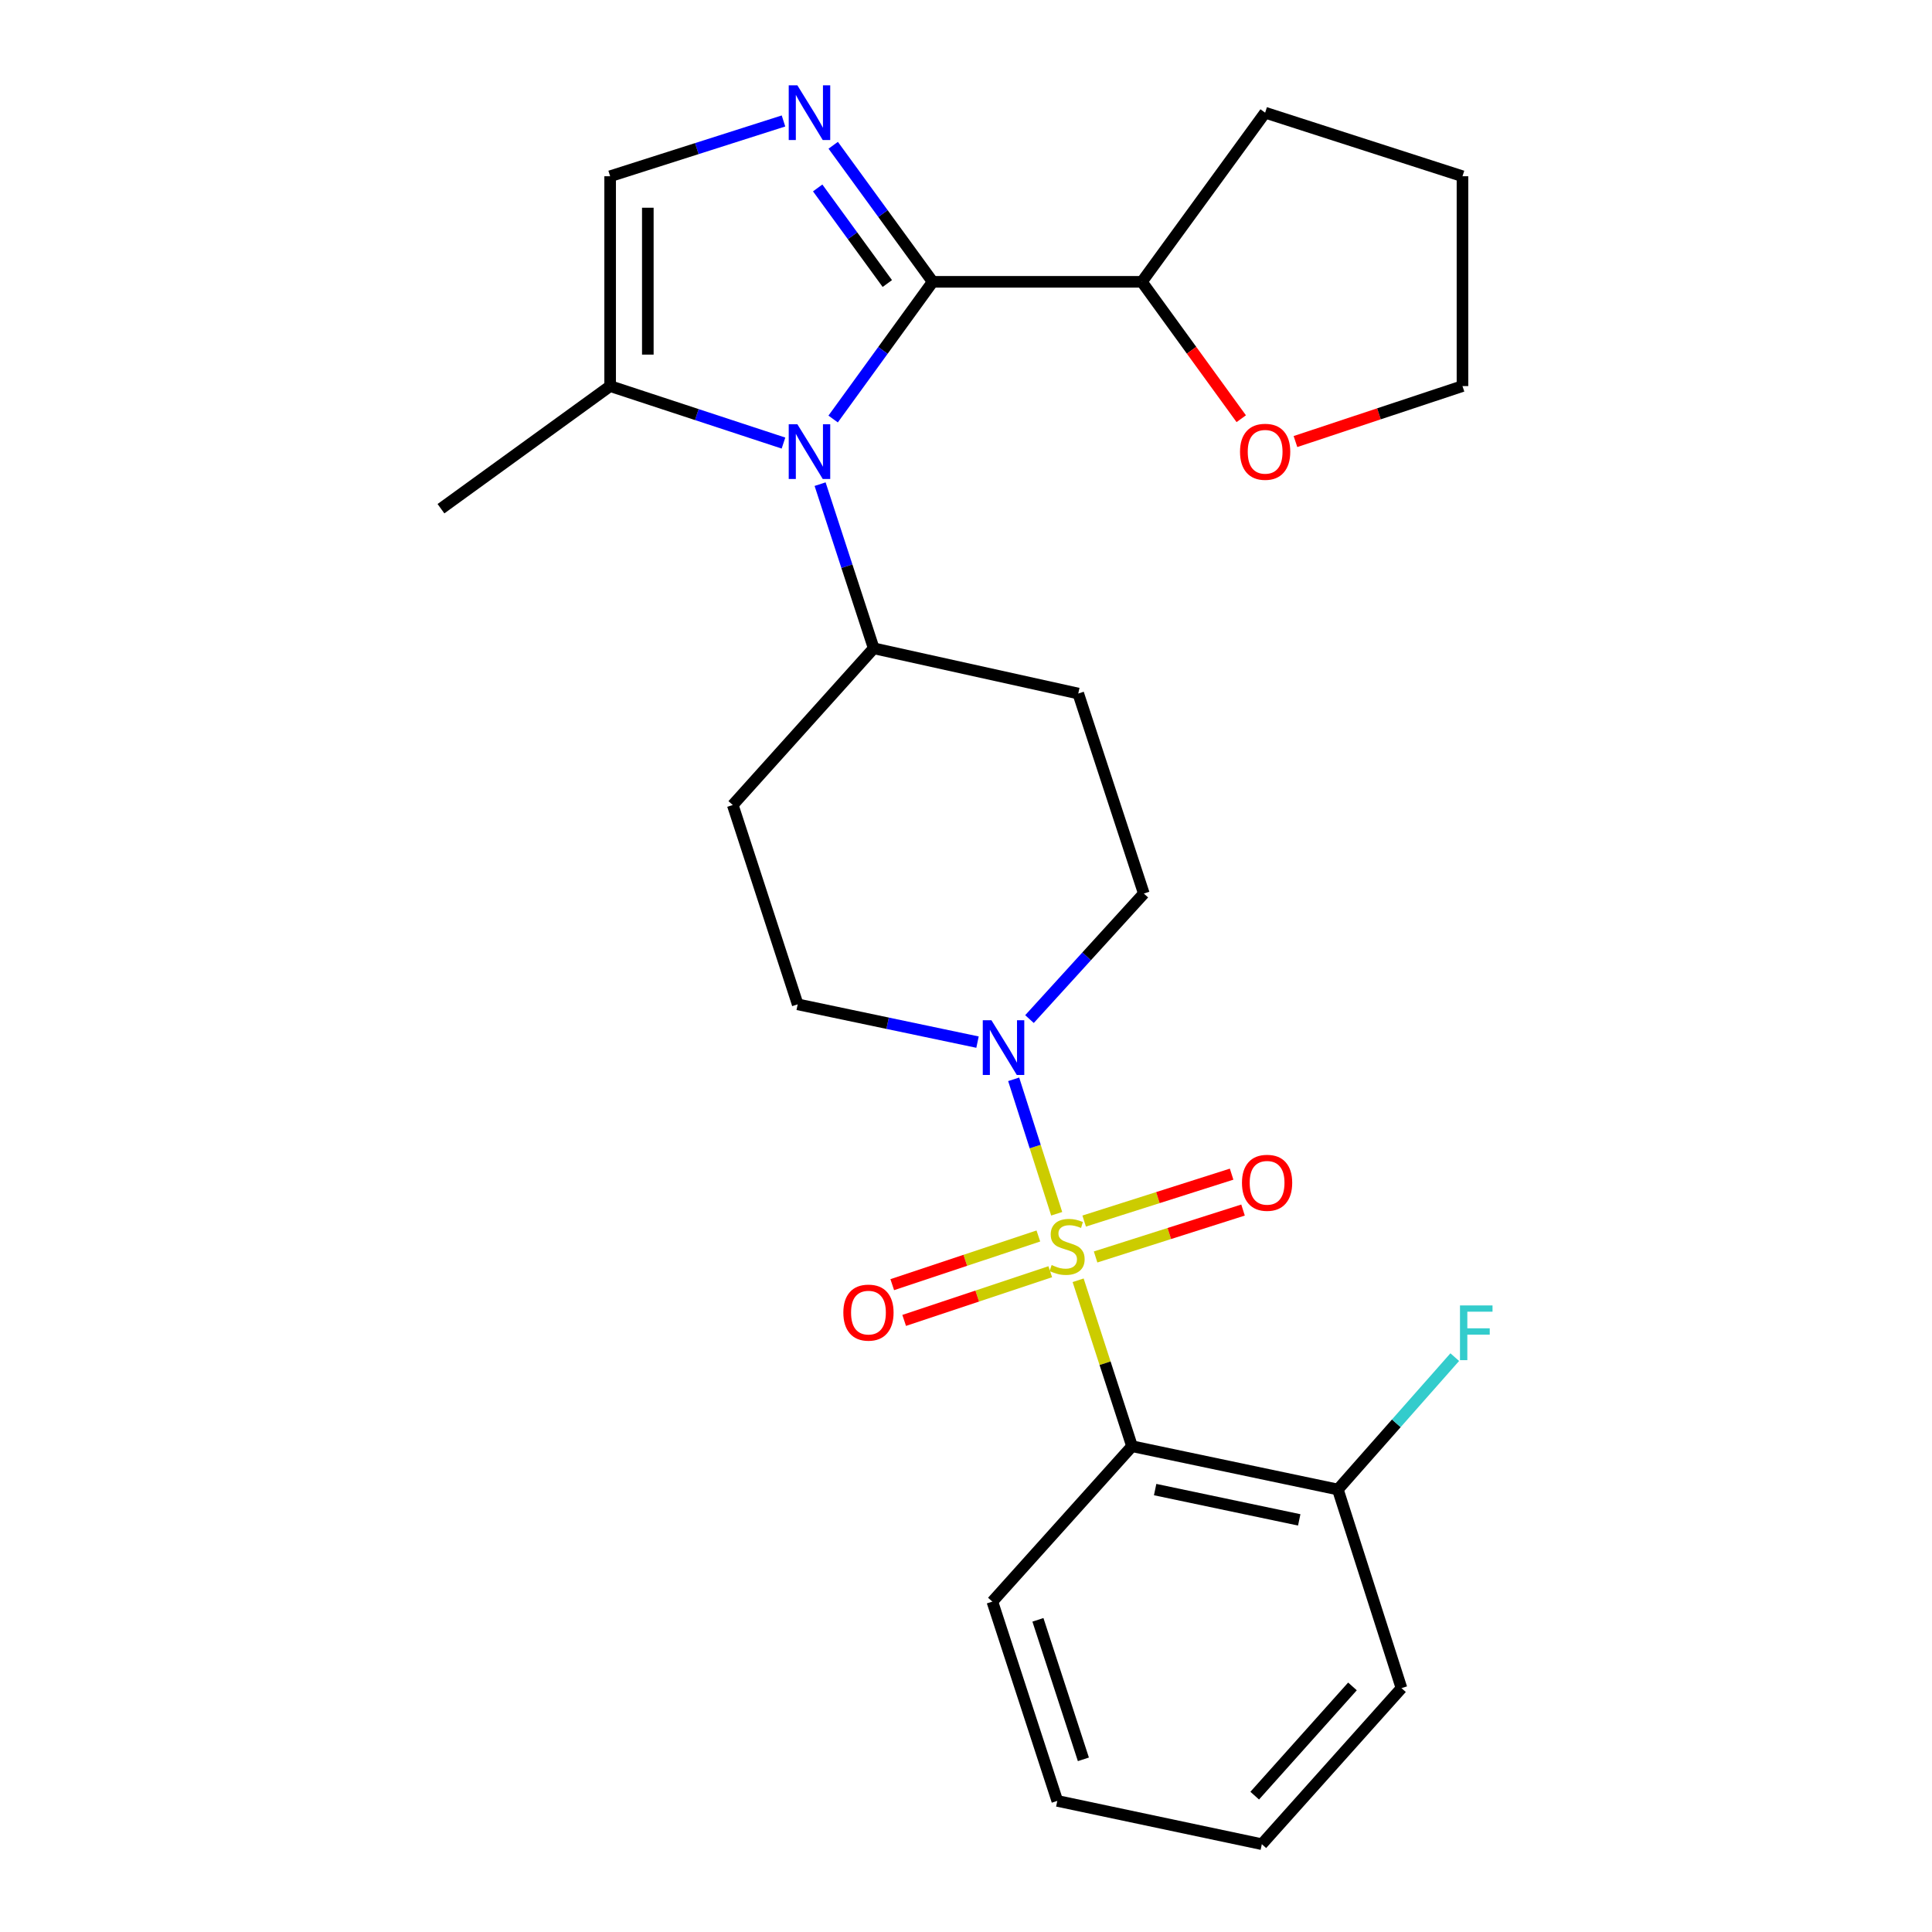 <?xml version='1.0' encoding='iso-8859-1'?>
<svg version='1.1' baseProfile='full'
              xmlns='http://www.w3.org/2000/svg'
                      xmlns:rdkit='http://www.rdkit.org/xml'
                      xmlns:xlink='http://www.w3.org/1999/xlink'
                  xml:space='preserve'
width='1000px' height='1000px' viewBox='0 0 1000 1000'>
<!-- END OF HEADER -->
<rect style='opacity:1.0;fill:#FFFFFF;stroke:none' width='1000' height='1000' x='0' y='0'> </rect>
<path class='bond-3' d='M 558.041,662.666 L 571.986,705.613' style='fill:none;fill-rule:evenodd;stroke:#CCCC00;stroke-width:6px;stroke-linecap:butt;stroke-linejoin:miter;stroke-opacity:1' />
<path class='bond-3' d='M 571.986,705.613 L 585.932,748.561' style='fill:none;fill-rule:evenodd;stroke:#000000;stroke-width:6px;stroke-linecap:butt;stroke-linejoin:miter;stroke-opacity:1' />
<path class='bond-4' d='M 546.944,628.246 L 535.81,593.447' style='fill:none;fill-rule:evenodd;stroke:#CCCC00;stroke-width:6px;stroke-linecap:butt;stroke-linejoin:miter;stroke-opacity:1' />
<path class='bond-4' d='M 535.81,593.447 L 524.676,558.648' style='fill:none;fill-rule:evenodd;stroke:#0000FF;stroke-width:6px;stroke-linecap:butt;stroke-linejoin:miter;stroke-opacity:1' />
<path class='bond-7' d='M 537.454,639.743 L 499.641,652.342' style='fill:none;fill-rule:evenodd;stroke:#CCCC00;stroke-width:6px;stroke-linecap:butt;stroke-linejoin:miter;stroke-opacity:1' />
<path class='bond-7' d='M 499.641,652.342 L 461.828,664.941' style='fill:none;fill-rule:evenodd;stroke:#FF0000;stroke-width:6px;stroke-linecap:butt;stroke-linejoin:miter;stroke-opacity:1' />
<path class='bond-7' d='M 543.618,658.244 L 505.806,670.843' style='fill:none;fill-rule:evenodd;stroke:#CCCC00;stroke-width:6px;stroke-linecap:butt;stroke-linejoin:miter;stroke-opacity:1' />
<path class='bond-7' d='M 505.806,670.843 L 467.993,683.442' style='fill:none;fill-rule:evenodd;stroke:#FF0000;stroke-width:6px;stroke-linecap:butt;stroke-linejoin:miter;stroke-opacity:1' />
<path class='bond-8' d='M 567.077,650.604 L 605.235,638.464' style='fill:none;fill-rule:evenodd;stroke:#CCCC00;stroke-width:6px;stroke-linecap:butt;stroke-linejoin:miter;stroke-opacity:1' />
<path class='bond-8' d='M 605.235,638.464 L 643.393,626.323' style='fill:none;fill-rule:evenodd;stroke:#FF0000;stroke-width:6px;stroke-linecap:butt;stroke-linejoin:miter;stroke-opacity:1' />
<path class='bond-8' d='M 561.165,632.021 L 599.323,619.881' style='fill:none;fill-rule:evenodd;stroke:#CCCC00;stroke-width:6px;stroke-linecap:butt;stroke-linejoin:miter;stroke-opacity:1' />
<path class='bond-8' d='M 599.323,619.881 L 637.481,607.74' style='fill:none;fill-rule:evenodd;stroke:#FF0000;stroke-width:6px;stroke-linecap:butt;stroke-linejoin:miter;stroke-opacity:1' />
<path class='bond-0' d='M 482.761,145.873 L 456.995,181.378' style='fill:none;fill-rule:evenodd;stroke:#000000;stroke-width:6px;stroke-linecap:butt;stroke-linejoin:miter;stroke-opacity:1' />
<path class='bond-0' d='M 456.995,181.378 L 431.228,216.883' style='fill:none;fill-rule:evenodd;stroke:#0000FF;stroke-width:6px;stroke-linecap:butt;stroke-linejoin:miter;stroke-opacity:1' />
<path class='bond-2' d='M 482.761,145.873 L 457.016,110.533' style='fill:none;fill-rule:evenodd;stroke:#000000;stroke-width:6px;stroke-linecap:butt;stroke-linejoin:miter;stroke-opacity:1' />
<path class='bond-2' d='M 457.016,110.533 L 431.27,75.193' style='fill:none;fill-rule:evenodd;stroke:#0000FF;stroke-width:6px;stroke-linecap:butt;stroke-linejoin:miter;stroke-opacity:1' />
<path class='bond-2' d='M 459.276,146.754 L 441.254,122.015' style='fill:none;fill-rule:evenodd;stroke:#000000;stroke-width:6px;stroke-linecap:butt;stroke-linejoin:miter;stroke-opacity:1' />
<path class='bond-2' d='M 441.254,122.015 L 423.232,97.277' style='fill:none;fill-rule:evenodd;stroke:#0000FF;stroke-width:6px;stroke-linecap:butt;stroke-linejoin:miter;stroke-opacity:1' />
<path class='bond-10' d='M 482.761,145.873 L 591.035,145.873' style='fill:none;fill-rule:evenodd;stroke:#000000;stroke-width:6px;stroke-linecap:butt;stroke-linejoin:miter;stroke-opacity:1' />
<path class='bond-1' d='M 424.481,250.595 L 438.356,293.079' style='fill:none;fill-rule:evenodd;stroke:#0000FF;stroke-width:6px;stroke-linecap:butt;stroke-linejoin:miter;stroke-opacity:1' />
<path class='bond-1' d='M 438.356,293.079 L 452.231,335.563' style='fill:none;fill-rule:evenodd;stroke:#000000;stroke-width:6px;stroke-linecap:butt;stroke-linejoin:miter;stroke-opacity:1' />
<path class='bond-5' d='M 405.527,229.334 L 360.669,214.585' style='fill:none;fill-rule:evenodd;stroke:#0000FF;stroke-width:6px;stroke-linecap:butt;stroke-linejoin:miter;stroke-opacity:1' />
<path class='bond-5' d='M 360.669,214.585 L 315.811,199.837' style='fill:none;fill-rule:evenodd;stroke:#000000;stroke-width:6px;stroke-linecap:butt;stroke-linejoin:miter;stroke-opacity:1' />
<path class='bond-28' d='M 405.535,62.613 L 360.673,76.92' style='fill:none;fill-rule:evenodd;stroke:#0000FF;stroke-width:6px;stroke-linecap:butt;stroke-linejoin:miter;stroke-opacity:1' />
<path class='bond-28' d='M 360.673,76.92 L 315.811,91.227' style='fill:none;fill-rule:evenodd;stroke:#000000;stroke-width:6px;stroke-linecap:butt;stroke-linejoin:miter;stroke-opacity:1' />
<path class='bond-11' d='M 585.932,748.561 L 692.472,770.966' style='fill:none;fill-rule:evenodd;stroke:#000000;stroke-width:6px;stroke-linecap:butt;stroke-linejoin:miter;stroke-opacity:1' />
<path class='bond-11' d='M 597.9,771.005 L 672.478,786.688' style='fill:none;fill-rule:evenodd;stroke:#000000;stroke-width:6px;stroke-linecap:butt;stroke-linejoin:miter;stroke-opacity:1' />
<path class='bond-18' d='M 585.932,748.561 L 513.649,828.992' style='fill:none;fill-rule:evenodd;stroke:#000000;stroke-width:6px;stroke-linecap:butt;stroke-linejoin:miter;stroke-opacity:1' />
<path class='bond-12' d='M 505.961,539.402 L 459.422,529.625' style='fill:none;fill-rule:evenodd;stroke:#0000FF;stroke-width:6px;stroke-linecap:butt;stroke-linejoin:miter;stroke-opacity:1' />
<path class='bond-12' d='M 459.422,529.625 L 412.883,519.847' style='fill:none;fill-rule:evenodd;stroke:#000000;stroke-width:6px;stroke-linecap:butt;stroke-linejoin:miter;stroke-opacity:1' />
<path class='bond-13' d='M 532.859,527.477 L 562.451,494.985' style='fill:none;fill-rule:evenodd;stroke:#0000FF;stroke-width:6px;stroke-linecap:butt;stroke-linejoin:miter;stroke-opacity:1' />
<path class='bond-13' d='M 562.451,494.985 L 592.042,462.493' style='fill:none;fill-rule:evenodd;stroke:#000000;stroke-width:6px;stroke-linecap:butt;stroke-linejoin:miter;stroke-opacity:1' />
<path class='bond-6' d='M 315.811,199.837 L 315.811,91.227' style='fill:none;fill-rule:evenodd;stroke:#000000;stroke-width:6px;stroke-linecap:butt;stroke-linejoin:miter;stroke-opacity:1' />
<path class='bond-6' d='M 335.312,183.545 L 335.312,107.519' style='fill:none;fill-rule:evenodd;stroke:#000000;stroke-width:6px;stroke-linecap:butt;stroke-linejoin:miter;stroke-opacity:1' />
<path class='bond-19' d='M 315.811,199.837 L 228.241,263.301' style='fill:none;fill-rule:evenodd;stroke:#000000;stroke-width:6px;stroke-linecap:butt;stroke-linejoin:miter;stroke-opacity:1' />
<path class='bond-9' d='M 452.231,335.563 L 558.1,358.975' style='fill:none;fill-rule:evenodd;stroke:#000000;stroke-width:6px;stroke-linecap:butt;stroke-linejoin:miter;stroke-opacity:1' />
<path class='bond-26' d='M 452.231,335.563 L 379.276,416.677' style='fill:none;fill-rule:evenodd;stroke:#000000;stroke-width:6px;stroke-linecap:butt;stroke-linejoin:miter;stroke-opacity:1' />
<path class='bond-16' d='M 591.035,145.873 L 616.752,181.298' style='fill:none;fill-rule:evenodd;stroke:#000000;stroke-width:6px;stroke-linecap:butt;stroke-linejoin:miter;stroke-opacity:1' />
<path class='bond-16' d='M 616.752,181.298 L 642.469,216.722' style='fill:none;fill-rule:evenodd;stroke:#FF0000;stroke-width:6px;stroke-linecap:butt;stroke-linejoin:miter;stroke-opacity:1' />
<path class='bond-22' d='M 591.035,145.873 L 654.835,58.325' style='fill:none;fill-rule:evenodd;stroke:#000000;stroke-width:6px;stroke-linecap:butt;stroke-linejoin:miter;stroke-opacity:1' />
<path class='bond-17' d='M 692.472,770.966 L 722.726,736.708' style='fill:none;fill-rule:evenodd;stroke:#000000;stroke-width:6px;stroke-linecap:butt;stroke-linejoin:miter;stroke-opacity:1' />
<path class='bond-17' d='M 722.726,736.708 L 752.98,702.45' style='fill:none;fill-rule:evenodd;stroke:#33CCCC;stroke-width:6px;stroke-linecap:butt;stroke-linejoin:miter;stroke-opacity:1' />
<path class='bond-21' d='M 692.472,770.966 L 725.407,873.779' style='fill:none;fill-rule:evenodd;stroke:#000000;stroke-width:6px;stroke-linecap:butt;stroke-linejoin:miter;stroke-opacity:1' />
<path class='bond-15' d='M 412.883,519.847 L 379.276,416.677' style='fill:none;fill-rule:evenodd;stroke:#000000;stroke-width:6px;stroke-linecap:butt;stroke-linejoin:miter;stroke-opacity:1' />
<path class='bond-14' d='M 592.042,462.493 L 558.1,358.975' style='fill:none;fill-rule:evenodd;stroke:#000000;stroke-width:6px;stroke-linecap:butt;stroke-linejoin:miter;stroke-opacity:1' />
<path class='bond-20' d='M 670.526,228.547 L 713.752,214.192' style='fill:none;fill-rule:evenodd;stroke:#FF0000;stroke-width:6px;stroke-linecap:butt;stroke-linejoin:miter;stroke-opacity:1' />
<path class='bond-20' d='M 713.752,214.192 L 756.977,199.837' style='fill:none;fill-rule:evenodd;stroke:#000000;stroke-width:6px;stroke-linecap:butt;stroke-linejoin:miter;stroke-opacity:1' />
<path class='bond-23' d='M 513.649,828.992 L 547.255,932.141' style='fill:none;fill-rule:evenodd;stroke:#000000;stroke-width:6px;stroke-linecap:butt;stroke-linejoin:miter;stroke-opacity:1' />
<path class='bond-23' d='M 537.231,838.423 L 560.756,910.628' style='fill:none;fill-rule:evenodd;stroke:#000000;stroke-width:6px;stroke-linecap:butt;stroke-linejoin:miter;stroke-opacity:1' />
<path class='bond-29' d='M 756.977,199.837 L 756.977,91.227' style='fill:none;fill-rule:evenodd;stroke:#000000;stroke-width:6px;stroke-linecap:butt;stroke-linejoin:miter;stroke-opacity:1' />
<path class='bond-27' d='M 725.407,873.779 L 653.124,954.545' style='fill:none;fill-rule:evenodd;stroke:#000000;stroke-width:6px;stroke-linecap:butt;stroke-linejoin:miter;stroke-opacity:1' />
<path class='bond-27' d='M 700.033,872.889 L 649.435,929.425' style='fill:none;fill-rule:evenodd;stroke:#000000;stroke-width:6px;stroke-linecap:butt;stroke-linejoin:miter;stroke-opacity:1' />
<path class='bond-24' d='M 654.835,58.325 L 756.977,91.227' style='fill:none;fill-rule:evenodd;stroke:#000000;stroke-width:6px;stroke-linecap:butt;stroke-linejoin:miter;stroke-opacity:1' />
<path class='bond-25' d='M 547.255,932.141 L 653.124,954.545' style='fill:none;fill-rule:evenodd;stroke:#000000;stroke-width:6px;stroke-linecap:butt;stroke-linejoin:miter;stroke-opacity:1' />
<path  class='atom-0' d='M 544.325 654.785
Q 544.645 654.905, 545.965 655.465
Q 547.285 656.025, 548.725 656.385
Q 550.205 656.705, 551.645 656.705
Q 554.325 656.705, 555.885 655.425
Q 557.445 654.105, 557.445 651.825
Q 557.445 650.265, 556.645 649.305
Q 555.885 648.345, 554.685 647.825
Q 553.485 647.305, 551.485 646.705
Q 548.965 645.945, 547.445 645.225
Q 545.965 644.505, 544.885 642.985
Q 543.845 641.465, 543.845 638.905
Q 543.845 635.345, 546.245 633.145
Q 548.685 630.945, 553.485 630.945
Q 556.765 630.945, 560.485 632.505
L 559.565 635.585
Q 556.165 634.185, 553.605 634.185
Q 550.845 634.185, 549.325 635.345
Q 547.805 636.465, 547.845 638.425
Q 547.845 639.945, 548.605 640.865
Q 549.405 641.785, 550.525 642.305
Q 551.685 642.825, 553.605 643.425
Q 556.165 644.225, 557.685 645.025
Q 559.205 645.825, 560.285 647.465
Q 561.405 649.065, 561.405 651.825
Q 561.405 655.745, 558.765 657.865
Q 556.165 659.945, 551.805 659.945
Q 549.285 659.945, 547.365 659.385
Q 545.485 658.865, 543.245 657.945
L 544.325 654.785
' fill='#CCCC00'/>
<path  class='atom-2' d='M 412.722 219.598
L 422.002 234.598
Q 422.922 236.078, 424.402 238.758
Q 425.882 241.438, 425.962 241.598
L 425.962 219.598
L 429.722 219.598
L 429.722 247.918
L 425.842 247.918
L 415.882 231.518
Q 414.722 229.598, 413.482 227.398
Q 412.282 225.198, 411.922 224.518
L 411.922 247.918
L 408.242 247.918
L 408.242 219.598
L 412.722 219.598
' fill='#0000FF'/>
<path  class='atom-3' d='M 412.722 44.165
L 422.002 59.165
Q 422.922 60.645, 424.402 63.325
Q 425.882 66.005, 425.962 66.165
L 425.962 44.165
L 429.722 44.165
L 429.722 72.485
L 425.842 72.485
L 415.882 56.085
Q 414.722 54.165, 413.482 51.965
Q 412.282 49.765, 411.922 49.085
L 411.922 72.485
L 408.242 72.485
L 408.242 44.165
L 412.722 44.165
' fill='#0000FF'/>
<path  class='atom-5' d='M 513.163 528.07
L 522.443 543.07
Q 523.363 544.55, 524.843 547.23
Q 526.323 549.91, 526.403 550.07
L 526.403 528.07
L 530.163 528.07
L 530.163 556.39
L 526.283 556.39
L 516.323 539.99
Q 515.163 538.07, 513.923 535.87
Q 512.723 533.67, 512.363 532.99
L 512.363 556.39
L 508.683 556.39
L 508.683 528.07
L 513.163 528.07
' fill='#0000FF'/>
<path  class='atom-8' d='M 436.512 679.402
Q 436.512 672.602, 439.872 668.802
Q 443.232 665.002, 449.512 665.002
Q 455.792 665.002, 459.152 668.802
Q 462.512 672.602, 462.512 679.402
Q 462.512 686.282, 459.112 690.202
Q 455.712 694.082, 449.512 694.082
Q 443.272 694.082, 439.872 690.202
Q 436.512 686.322, 436.512 679.402
M 449.512 690.882
Q 453.832 690.882, 456.152 688.002
Q 458.512 685.082, 458.512 679.402
Q 458.512 673.842, 456.152 671.042
Q 453.832 668.202, 449.512 668.202
Q 445.192 668.202, 442.832 671.002
Q 440.512 673.802, 440.512 679.402
Q 440.512 685.122, 442.832 688.002
Q 445.192 690.882, 449.512 690.882
' fill='#FF0000'/>
<path  class='atom-9' d='M 642.843 612.21
Q 642.843 605.41, 646.203 601.61
Q 649.563 597.81, 655.843 597.81
Q 662.123 597.81, 665.483 601.61
Q 668.843 605.41, 668.843 612.21
Q 668.843 619.09, 665.443 623.01
Q 662.043 626.89, 655.843 626.89
Q 649.603 626.89, 646.203 623.01
Q 642.843 619.13, 642.843 612.21
M 655.843 623.69
Q 660.163 623.69, 662.483 620.81
Q 664.843 617.89, 664.843 612.21
Q 664.843 606.65, 662.483 603.85
Q 660.163 601.01, 655.843 601.01
Q 651.523 601.01, 649.163 603.81
Q 646.843 606.61, 646.843 612.21
Q 646.843 617.93, 649.163 620.81
Q 651.523 623.69, 655.843 623.69
' fill='#FF0000'/>
<path  class='atom-17' d='M 641.835 233.838
Q 641.835 227.038, 645.195 223.238
Q 648.555 219.438, 654.835 219.438
Q 661.115 219.438, 664.475 223.238
Q 667.835 227.038, 667.835 233.838
Q 667.835 240.718, 664.435 244.638
Q 661.035 248.518, 654.835 248.518
Q 648.595 248.518, 645.195 244.638
Q 641.835 240.758, 641.835 233.838
M 654.835 245.318
Q 659.155 245.318, 661.475 242.438
Q 663.835 239.518, 663.835 233.838
Q 663.835 228.278, 661.475 225.478
Q 659.155 222.638, 654.835 222.638
Q 650.515 222.638, 648.155 225.438
Q 645.835 228.238, 645.835 233.838
Q 645.835 239.558, 648.155 242.438
Q 650.515 245.318, 654.835 245.318
' fill='#FF0000'/>
<path  class='atom-18' d='M 755.686 675.692
L 772.526 675.692
L 772.526 678.932
L 759.486 678.932
L 759.486 687.532
L 771.086 687.532
L 771.086 690.812
L 759.486 690.812
L 759.486 704.012
L 755.686 704.012
L 755.686 675.692
' fill='#33CCCC'/>
</svg>
